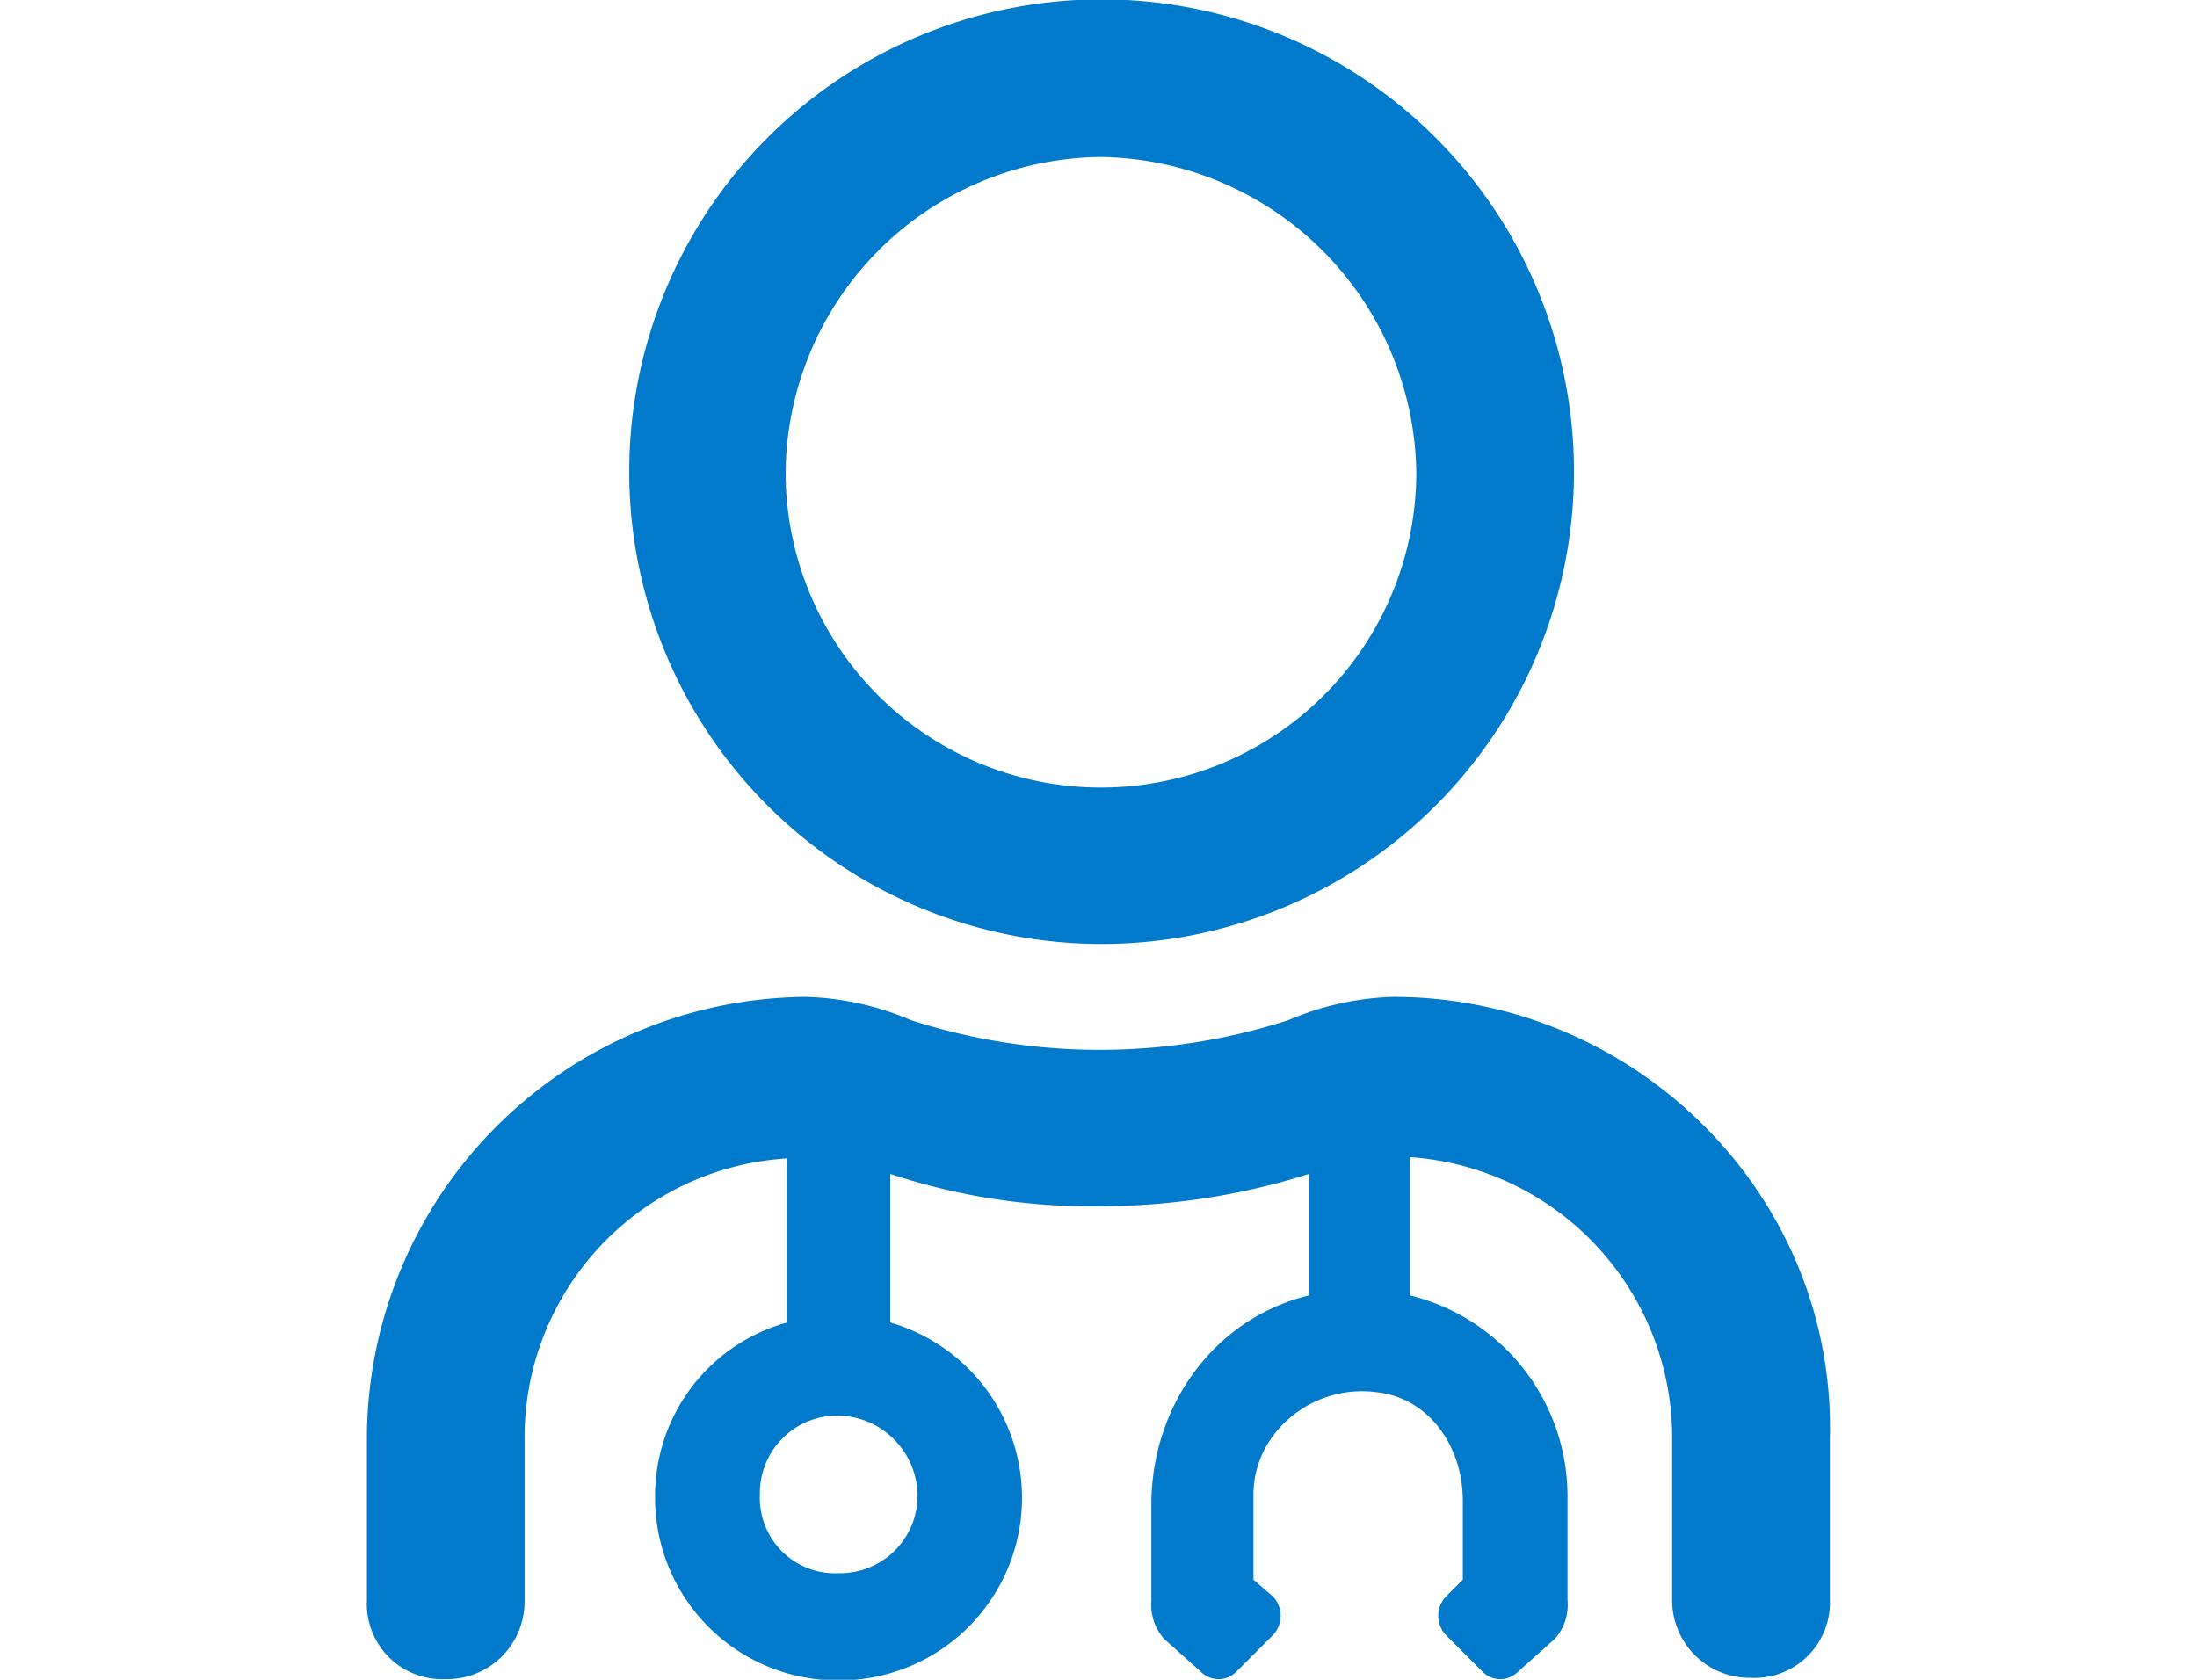 <svg id="Layer_1" data-name="Layer 1" xmlns="http://www.w3.org/2000/svg" viewBox="0 0 170 130"><defs><style>.cls-1{fill:#017acb;}</style></defs><path class="cls-1" d="M85.19,73.05a36.55,36.55,0,1,0-36.5-36.6A36.55,36.55,0,0,0,85.19,73.05Zm0-60.9a24.76,24.76,0,0,1,24.4,24.4,24.4,24.4,0,0,1-48.8,0A24.63,24.63,0,0,1,85.19,12.15Zm22.6,65a22.23,22.23,0,0,0-8.1,1.8,47.49,47.49,0,0,1-29.2,0,22.23,22.23,0,0,0-8.1-1.8,34.23,34.23,0,0,0-34,34.3v12.4a5.83,5.83,0,0,0,6.1,6.1,6,6,0,0,0,6.1-6.1v-12.4a21.64,21.64,0,0,1,20.3-21.8v12.7a13.92,13.92,0,0,0-10.2,13.5,14.13,14.13,0,0,0,14.2,14.2,14.13,14.13,0,0,0,4-27.7V90.85a49,49,0,0,0,16.2,2.5,53.62,53.62,0,0,0,16.2-2.5v9.4c-7.4,1.8-12.2,8.6-12.2,16.2v7.4a4,4,0,0,0,1,3l2.8,2.5a1.93,1.93,0,0,0,2.8,0l2.8-2.8a2.17,2.17,0,0,0,0-3l-1.5-1.3v-6.6c0-4.8,4.6-8.6,9.6-7.9,4.1.5,6.6,4.3,6.6,8.4v6.1l-1.3,1.3a2.17,2.17,0,0,0,0,3l2.8,2.8a1.93,1.93,0,0,0,2.8,0l2.8-2.5a3.93,3.93,0,0,0,1-3v-8.1a16,16,0,0,0-12.2-15.5V89.55a21.78,21.78,0,0,1,20.3,21.8v12.4a6,6,0,0,0,6.1,6.1,5.83,5.83,0,0,0,6.1-6.1v-12.4c.5-18.8-15-34.2-33.8-34.2ZM71,115.65a6,6,0,0,1-6.1,6.1,5.83,5.83,0,0,1-6.1-6.1,6,6,0,0,1,6.1-6.1A6.26,6.26,0,0,1,71,115.65Z"/></svg>